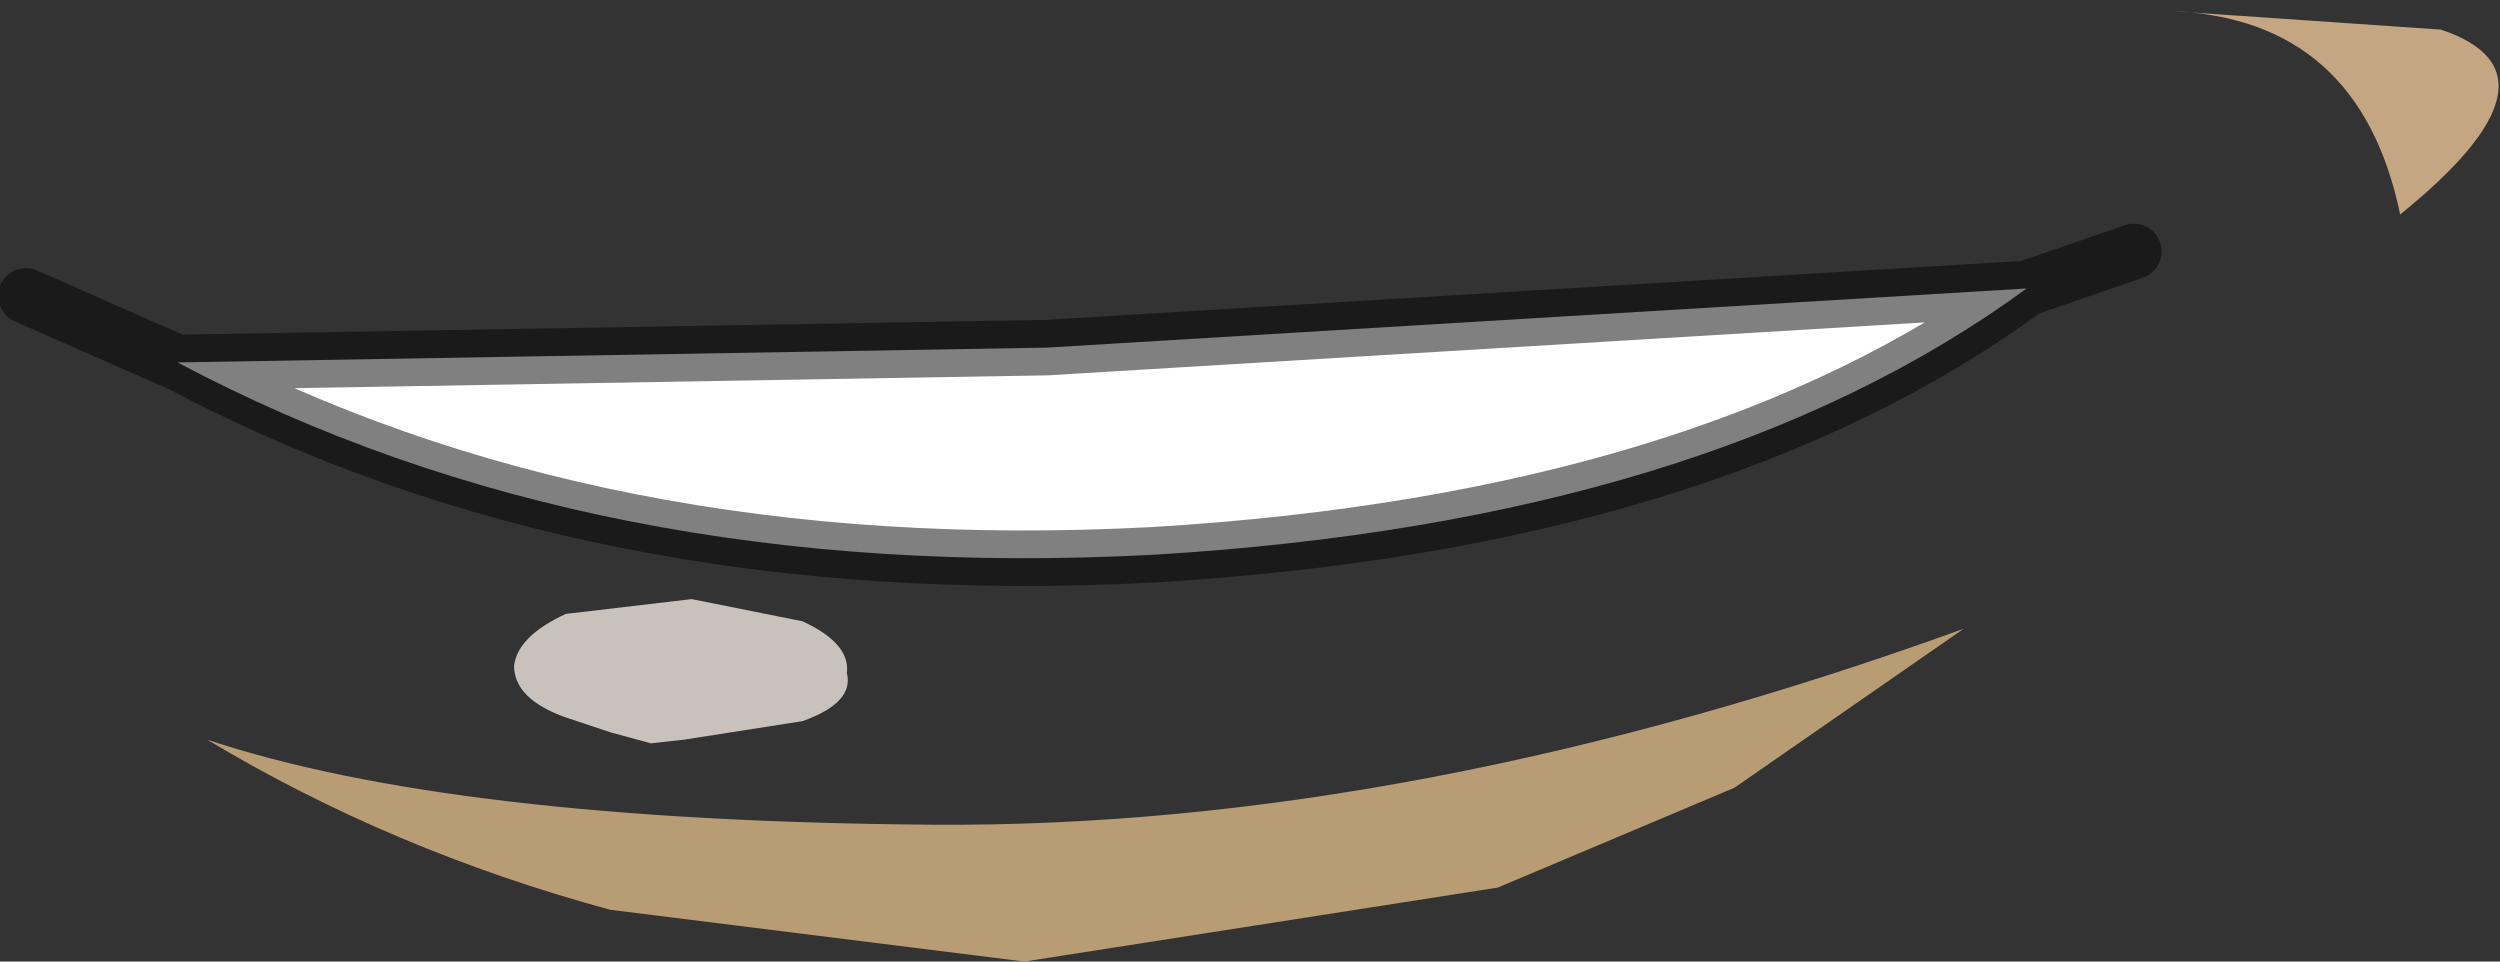 <?xml version="1.0" encoding="UTF-8" standalone="no"?>
<svg xmlns:xlink="http://www.w3.org/1999/xlink" height="13.0px" width="33.8px" xmlns="http://www.w3.org/2000/svg">
  <rect width="100%" height="100%" fill="#333333" stroke="none"/>
  <g transform="matrix(1.0, 0.0, 0.0, 1.0, 4.9, 3.9)">
    <path d="M15.35 8.1 L8.95 9.1 3.35 8.4 Q0.4 7.6 -2.1 6.1 1.2 7.2 7.7 7.25 14.2 7.3 21.65 4.6 L18.55 6.75 15.35 8.1" fill="#b89c73" fill-rule="evenodd" stroke="none"/>
    <path d="M5.95 5.85 L4.35 6.1 3.9 6.15 3.35 6.0 2.75 5.8 Q2.05 5.55 2.05 5.1 2.1 4.7 2.75 4.4 L4.45 4.2 5.95 4.5 Q6.6 4.8 6.55 5.2 6.65 5.6 5.95 5.85" fill="#fcf1e9" fill-opacity="0.745" fill-rule="evenodd" stroke="none"/>
    <path d="M27.55 -1.0 Q27.0 -3.65 24.45 -3.75 L28.1 -3.5 Q29.9 -2.9 27.55 -1.0" fill="#c4a683" fill-rule="evenodd" stroke="none"/>
    <path d="M22.5 0.0 Q18.2 3.15 10.7 3.6 3.15 4.0 -2.5 1.0 L9.25 0.8 22.5 0.0" fill="#ffffff" fill-rule="evenodd" stroke="none"/>
    <path d="M22.5 0.0 Q18.2 3.15 10.7 3.6 3.15 4.0 -2.5 1.0 L-2.85 0.85 -4.55 0.1 M-2.5 1.0 L9.25 0.8 22.5 0.0 23.95 -0.5" fill="none" stroke="#000000" stroke-linecap="round" stroke-linejoin="round" stroke-opacity="0.498" stroke-width="0.75"/>
  </g>
</svg>
